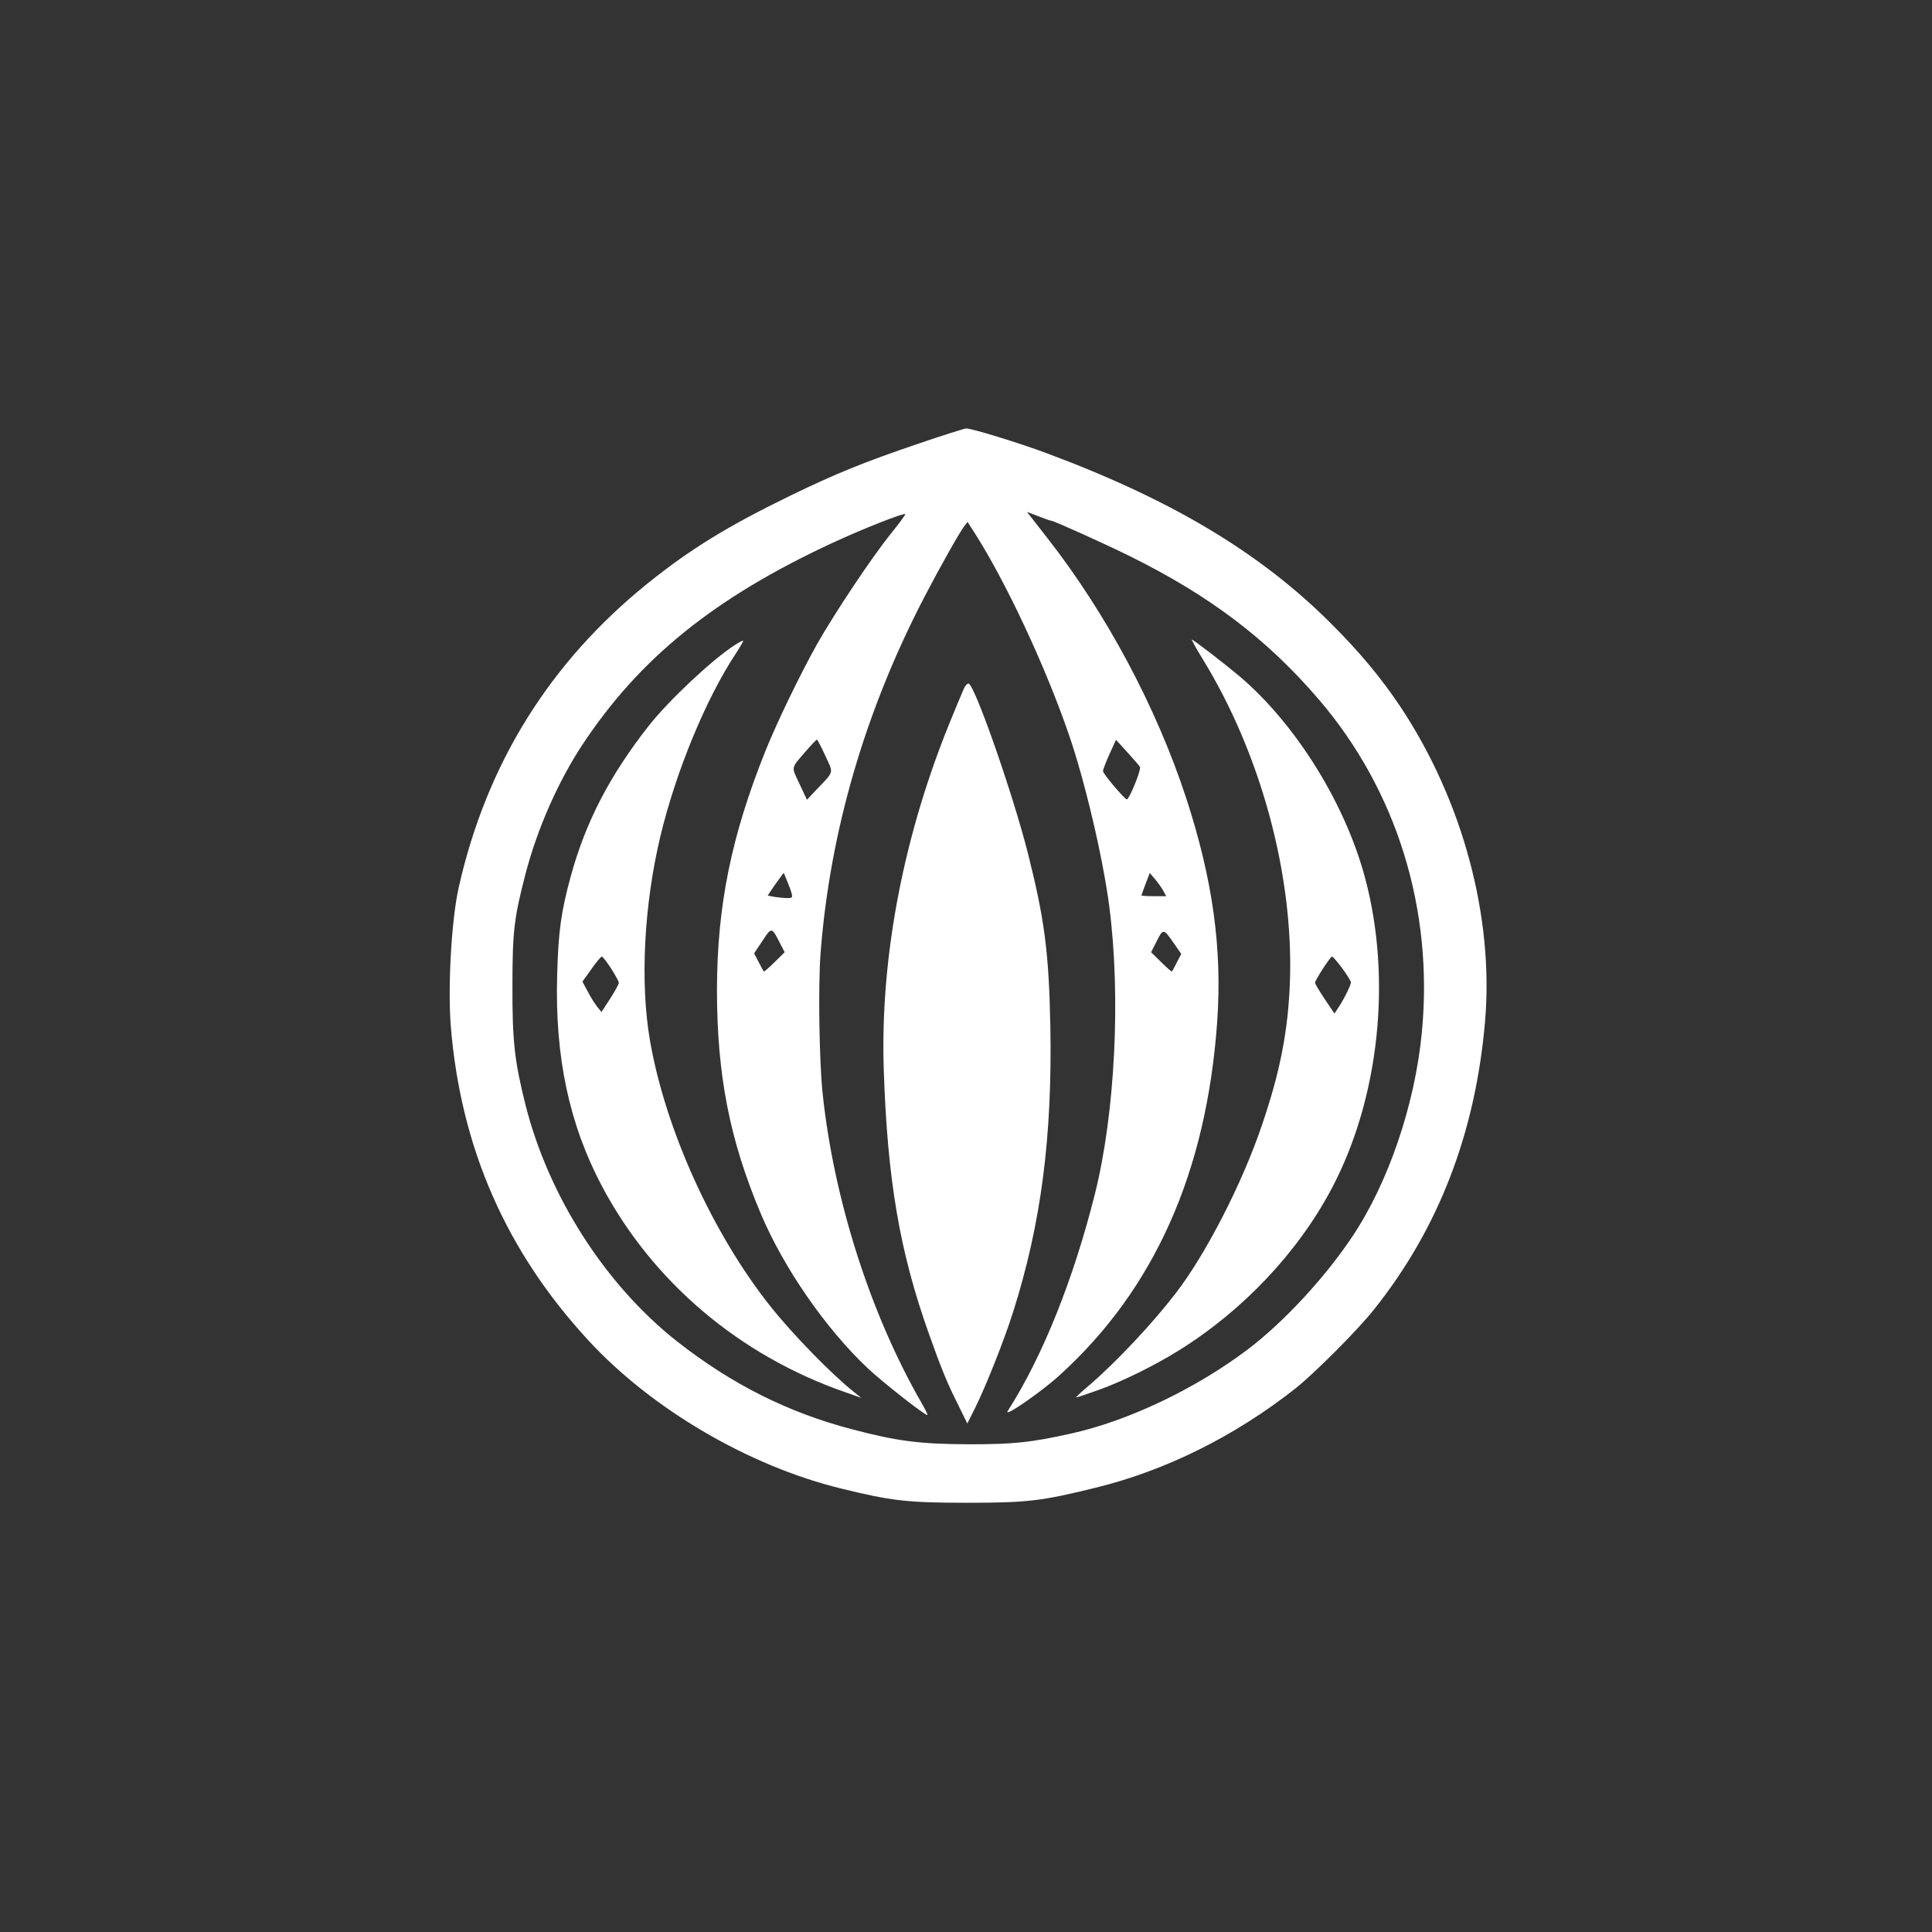 <?xml version="1.0" standalone="no"?>
<!DOCTYPE svg PUBLIC "-//W3C//DTD SVG 20010904//EN"
 "http://www.w3.org/TR/2001/REC-SVG-20010904/DTD/svg10.dtd">
<svg version="1.0" xmlns="http://www.w3.org/2000/svg"
 width="1024pt" height="1024pt" viewBox="0 0 1024 1024"
 preserveAspectRatio="xMidYMid meet">

<rect x="0" y="0" width="1024" height="1024" fill="#333333" stroke="none"/>

<g transform="translate(0,1024) scale(0.1,-0.1)"
fill="#ffffff" stroke="none">
<path d="M4875 7891 c-298 -101 -445 -161 -690 -280 -330 -161 -524 -280 -751
-462 -520 -419 -856 -958 -1003 -1614 -38 -170 -58 -521 -42 -730 52 -647 293
-1198 733 -1673 335 -362 849 -663 1338 -782 265 -65 349 -75 665 -75 321 0
395 9 683 80 371 91 737 273 1057 525 102 81 331 310 418 420 342 429 537 935
588 1525 48 555 -119 1173 -449 1670 -102 152 -213 286 -362 435 -375 377
-845 659 -1510 907 -150 56 -401 133 -429 132 -9 0 -119 -35 -246 -78z m697
-411 c13 0 279 -120 419 -189 423 -210 724 -438 997 -756 415 -483 611 -1115
548 -1768 -37 -384 -178 -797 -369 -1082 -147 -220 -364 -453 -552 -596 -276
-209 -636 -381 -942 -448 -213 -47 -300 -56 -538 -56 -258 1 -379 16 -621 80
-339 89 -637 239 -925 465 -380 299 -682 770 -804 1255 -58 231 -70 339 -69
630 0 289 9 361 69 592 63 241 172 488 300 683 304 461 700 781 1326 1072 160
74 379 161 387 153 3 -2 -33 -50 -78 -106 -96 -118 -300 -424 -390 -584 -89
-159 -210 -409 -273 -565 -181 -451 -256 -821 -257 -1265 0 -452 67 -796 232
-1187 121 -287 342 -607 565 -818 77 -73 302 -250 318 -250 4 0 -10 28 -30 63
-271 470 -466 1080 -525 1642 -18 172 -24 568 -11 741 49 643 235 1283 550
1889 80 154 184 339 211 375 l18 24 38 -59 c164 -257 372 -700 497 -1062 86
-246 184 -664 217 -922 61 -474 30 -1091 -76 -1516 -114 -455 -277 -863 -463
-1154 -24 -38 179 102 275 190 502 455 778 1075 835 1869 28 392 -23 757 -164
1190 -158 482 -423 978 -734 1376 l-110 141 60 -23 c34 -13 64 -24 69 -24z
m-1198 -1245 c45 -97 49 -80 -48 -182 l-49 -52 -40 85 c-44 95 -47 78 38 177
27 31 52 57 55 57 3 -1 23 -39 44 -85z m1668 -60 c8 -13 -55 -168 -69 -172
-10 -2 -125 133 -127 150 0 7 15 47 34 89 l35 77 60 -66 c33 -36 63 -71 67
-78z m-1846 -671 c5 -21 3 -24 -22 -24 -16 0 -46 3 -67 6 l-38 7 17 26 c9 14
28 41 42 60 l26 35 18 -44 c10 -23 21 -53 24 -66z m1970 14 l15 -28 -66 0
c-36 0 -65 2 -65 4 0 2 10 30 22 62 l22 57 29 -34 c16 -19 35 -46 43 -61z
m-2031 -279 l24 -46 -54 -53 c-30 -30 -56 -52 -57 -49 -2 2 -14 25 -27 50
l-24 46 44 66 c49 75 49 75 94 -14z m2089 -2 l37 -53 -23 -44 c-13 -25 -24
-47 -26 -49 -1 -3 -27 19 -57 49 l-54 53 30 59 c34 68 36 68 93 -15z"/>
<path d="M3893 6820 c-117 -75 -347 -291 -453 -425 -207 -263 -336 -511 -415
-800 -51 -187 -66 -293 -72 -527 -12 -434 65 -790 239 -1118 270 -507 729
-895 1288 -1089 l85 -30 -40 32 c-118 94 -320 301 -440 451 -307 386 -558 938
-640 1411 -53 306 -32 717 55 1082 82 342 240 726 398 966 24 37 43 69 41 71
-2 2 -23 -9 -46 -24z m-654 -1713 c22 -35 41 -69 41 -76 0 -7 -21 -45 -46 -84
l-46 -71 -22 27 c-12 15 -35 51 -50 80 l-29 54 47 66 c26 37 51 67 56 67 4 0
26 -28 49 -63z"/>
<path d="M6375 6746 c308 -502 481 -1143 462 -1704 -9 -262 -51 -480 -149
-767 -104 -307 -296 -681 -456 -889 -124 -161 -312 -361 -454 -484 -43 -36
-76 -67 -75 -69 2 -1 58 18 125 42 120 43 293 128 421 208 339 211 631 520
810 859 251 475 319 1108 177 1642 -105 395 -365 814 -663 1069 -82 69 -248
197 -256 197 -3 0 23 -47 58 -104z m739 -1638 c25 -34 46 -68 46 -75 0 -15
-39 -94 -68 -136 l-19 -29 -52 77 c-28 42 -51 81 -51 86 0 14 81 139 90 139 4
0 29 -28 54 -62z"/>
<path d="M5110 6593 c-7 -16 -35 -82 -62 -148 -256 -616 -383 -1269 -364
-1870 19 -586 84 -969 240 -1406 63 -178 99 -266 155 -376 l48 -98 40 80 c57
114 154 358 202 509 149 469 209 929 198 1521 -8 387 -30 559 -118 909 -79
314 -281 892 -315 903 -6 2 -16 -9 -24 -24z"/>
</g>
</svg>
